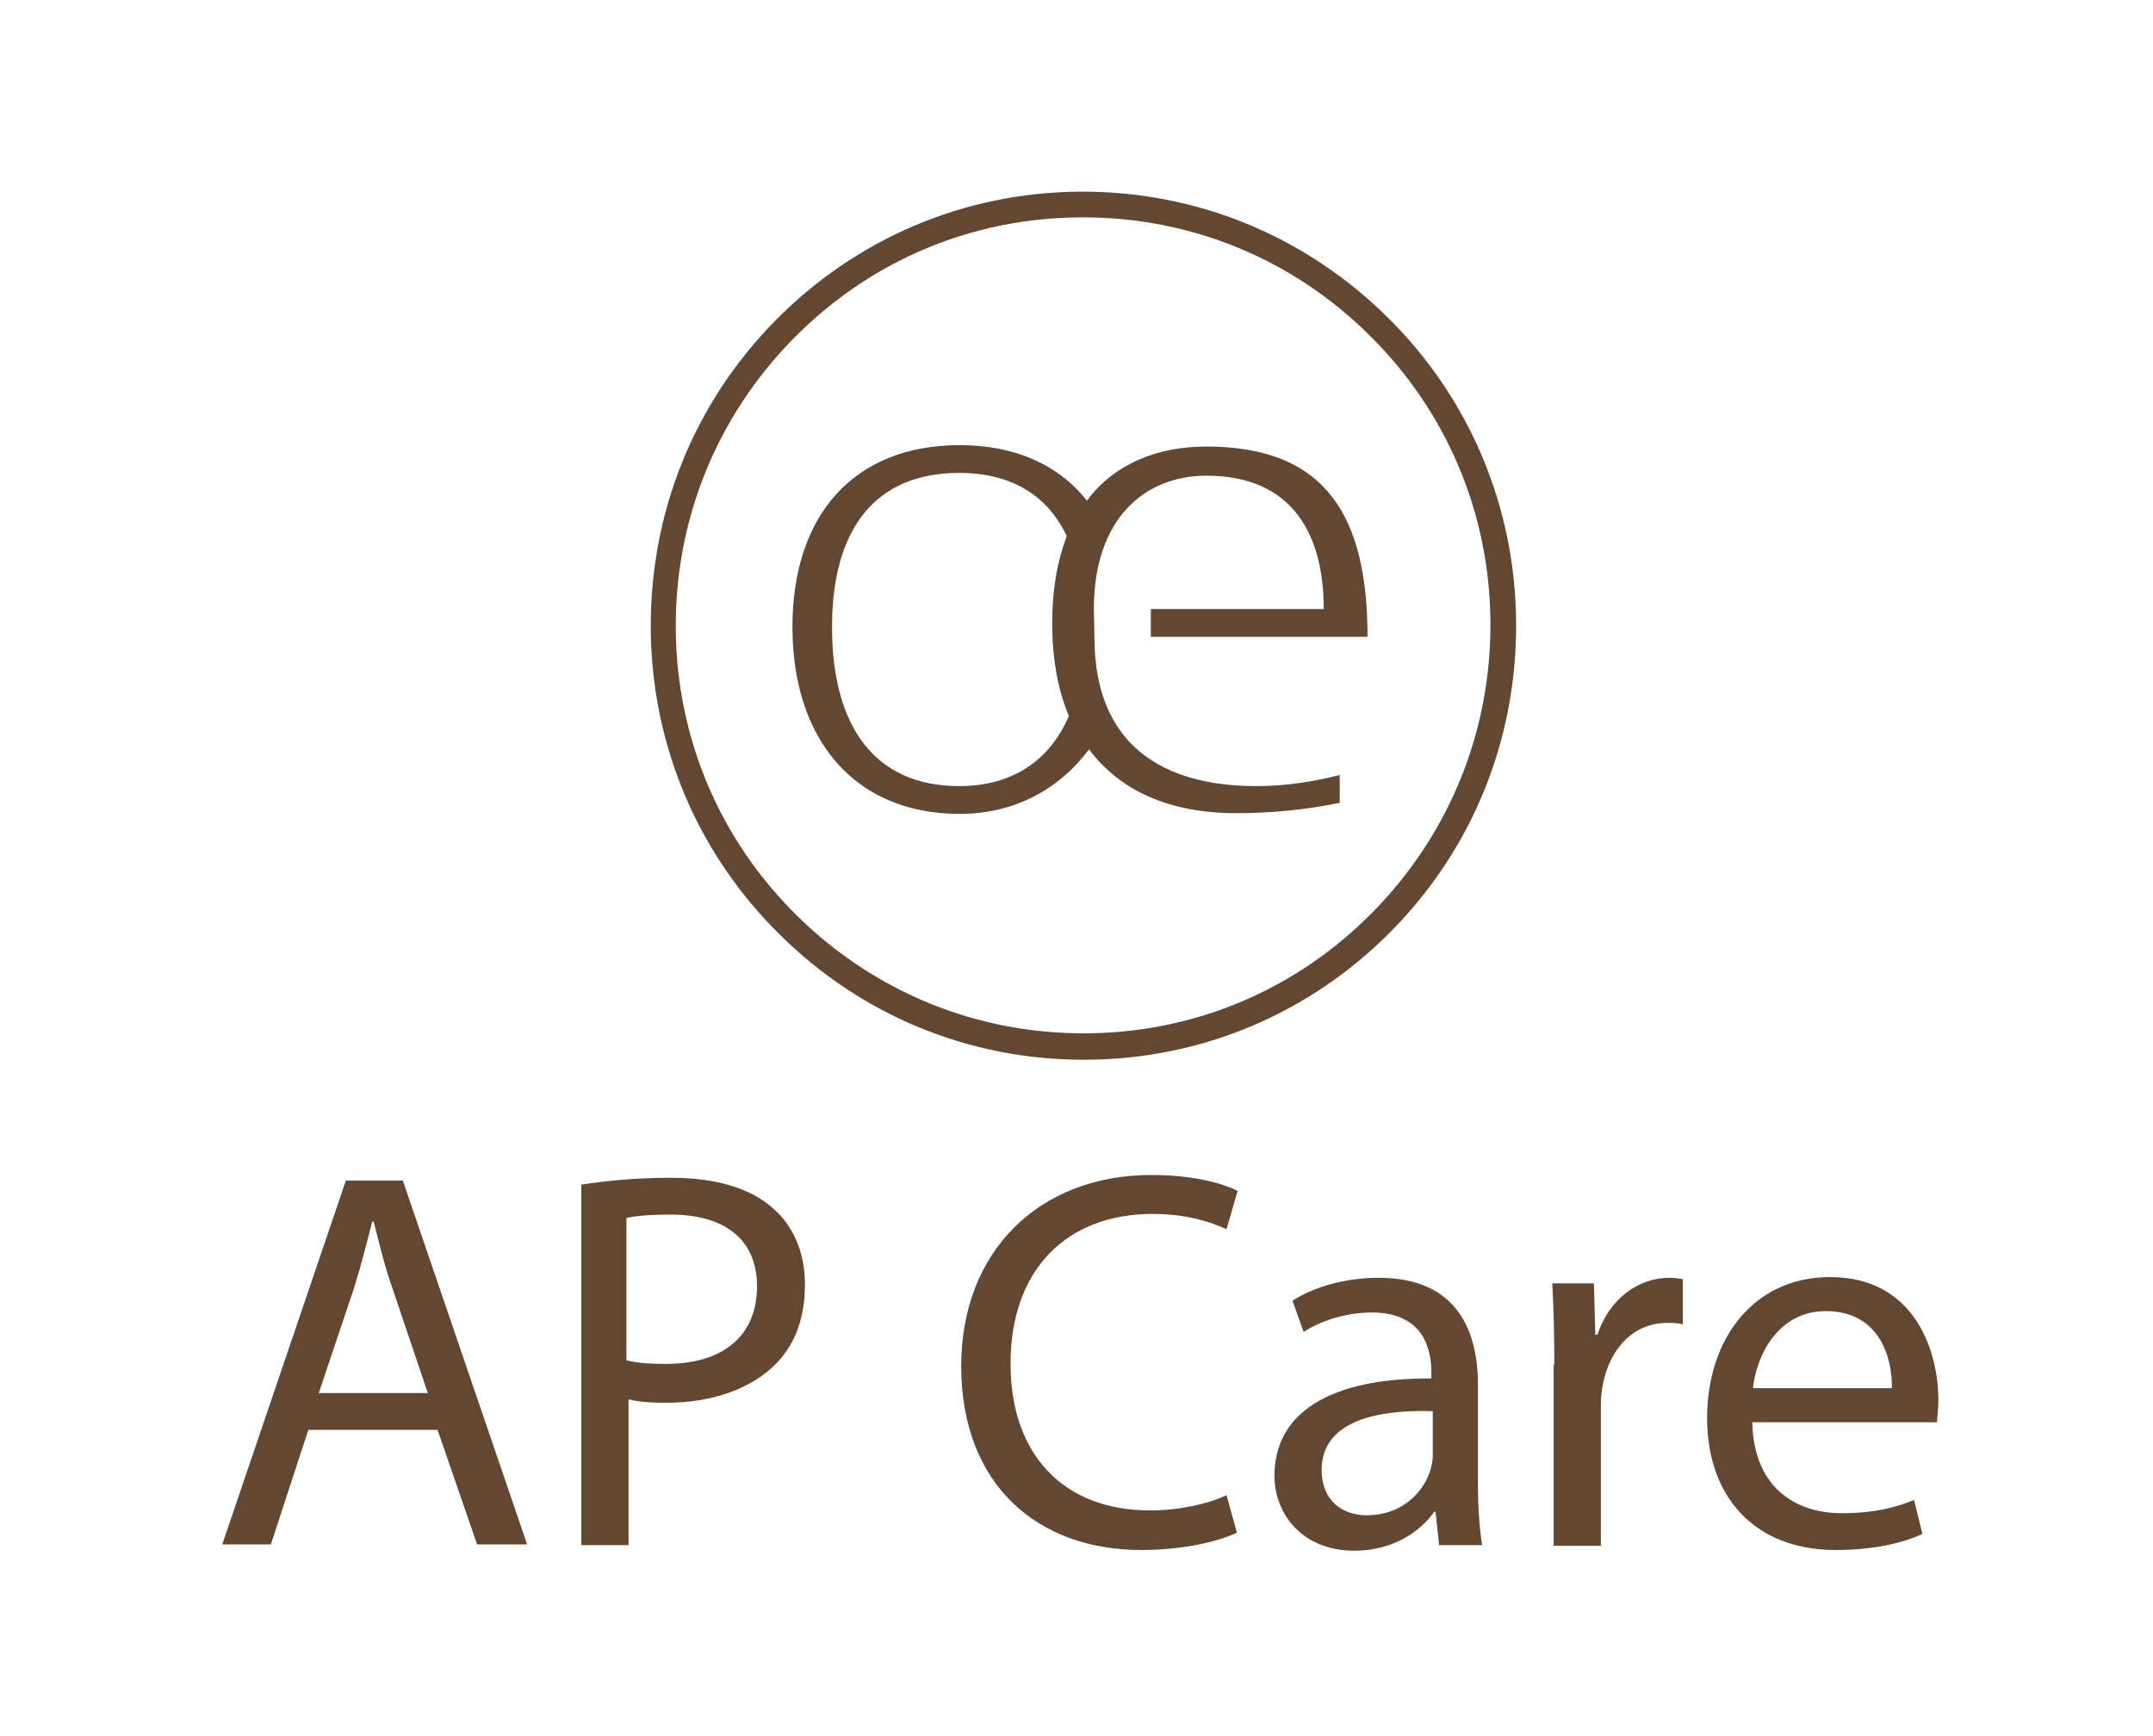 <?xml version="1.0" encoding="utf-8"?>
<!-- Generator: Adobe Illustrator 26.5.0, SVG Export Plug-In . SVG Version: 6.00 Build 0)  -->
<svg version="1.1" xmlns="http://www.w3.org/2000/svg" xmlns:xlink="http://www.w3.org/1999/xlink" x="0px" y="0px"
	 viewBox="0 0 310 250" style="enable-background:new 0 0 310 250;" xml:space="preserve">
<style type="text/css">
	.st0{fill:#B4C3C0;}
	.st1{fill:#614832;}
	.st2{fill:#624833;}
</style>
<g id="Layer_2_00000173843879469732522400000006103790243412005781_">
	<path class="st0" d="M547,176.5c0,3.2-4.5,5.8-10,5.8s-10-2.6-10-5.8s4.5-5.8,10-5.8S547,173.3,547,176.5"/>
	<path class="st1" d="M537,183.8c-6.4,0-11.5-3.2-11.5-7.3s5-7.3,11.5-7.3c6.4,0,11.5,3.2,11.5,7.3S543.4,183.8,537,183.8
		 M537,172.2c-5,0-8.5,2.3-8.5,4.3s3.5,4.3,8.5,4.3s8.5-2.3,8.5-4.3S542,172.2,537,172.2"/>
	<path class="st0" d="M547,169.7c0,3.2-4.5,5.8-10,5.8s-10-2.6-10-5.8s4.5-5.8,10-5.8S547,166.5,547,169.7"/>
	<path class="st1" d="M537,176.9c-6.4,0-11.5-3.2-11.5-7.3s5-7.3,11.5-7.3c6.4,0,11.5,3.2,11.5,7.3S543.4,176.9,537,176.9
		 M537,165.4c-5,0-8.5,2.2-8.5,4.3c0,2,3.5,4.3,8.5,4.3s8.5-2.3,8.5-4.3C545.5,167.6,542,165.4,537,165.4"/>
	<path class="st0" d="M547,162.8c0,3.2-4.5,5.8-10,5.8s-10-2.6-10-5.8s4.5-5.8,10-5.8S547,159.6,547,162.8"/>
	<path class="st1" d="M537,170.1c-6.4,0-11.5-3.2-11.5-7.3s5-7.3,11.5-7.3c6.4,0,11.5,3.2,11.5,7.3
		C548.5,166.9,543.4,170.1,537,170.1 M537,158.5c-5,0-8.5,2.2-8.5,4.3c0,2,3.5,4.3,8.5,4.3s8.5-2.2,8.5-4.3
		C545.5,160.8,542,158.5,537,158.5"/>
	<path class="st0" d="M566,173.1c0,3.2-4.5,5.8-10,5.8s-10-2.6-10-5.8s4.5-5.8,10-5.8C561.5,167.4,566,169.9,566,173.1"/>
	<path class="st1" d="M556,180.4c-6.4,0-11.5-3.2-11.5-7.3s5-7.3,11.5-7.3c6.4,0,11.5,3.2,11.5,7.3S562.5,180.4,556,180.4
		 M556,168.9c-5,0-8.5,2.3-8.5,4.3s3.5,4.3,8.5,4.3s8.5-2.3,8.5-4.3C564.5,171.1,561,168.9,556,168.9"/>
	<path class="st0" d="M566,166.3c0,3.2-4.5,5.8-10,5.8s-10-2.6-10-5.8s4.5-5.8,10-5.8S566,163.1,566,166.3"/>
	<path class="st1" d="M556,173.5c-6.4,0-11.5-3.2-11.5-7.3s5-7.3,11.5-7.3c6.4,0,11.5,3.2,11.5,7.3S562.5,173.5,556,173.5 M556,162
		c-5,0-8.5,2.2-8.5,4.3c0,2,3.5,4.3,8.5,4.3s8.5-2.3,8.5-4.3C564.5,164.2,561,162,556,162"/>
	<path class="st0" d="M566,159.4c0,3.2-4.5,5.8-10,5.8s-10-2.6-10-5.8s4.5-5.8,10-5.8C561.5,153.6,566,156.2,566,159.4"/>
	<path class="st1" d="M556,166.7c-6.4,0-11.5-3.2-11.5-7.3s5-7.3,11.5-7.3c6.4,0,11.5,3.2,11.5,7.3S562.5,166.7,556,166.7
		 M556,155.1c-5,0-8.5,2.2-8.5,4.3c0,2,3.5,4.3,8.5,4.3s8.5-2.2,8.5-4.3C564.5,157.4,561,155.1,556,155.1"/>
	<path class="st0" d="M547,156.1c0,3.2-4.5,5.8-10,5.8s-10-2.6-10-5.8s4.5-5.8,10-5.8S547,152.9,547,156.1"/>
	<path class="st1" d="M537,163.3c-6.4,0-11.5-3.2-11.5-7.3s5-7.3,11.5-7.3c6.4,0,11.5,3.2,11.5,7.3S543.4,163.3,537,163.3
		 M537,151.8c-5,0-8.5,2.3-8.5,4.3s3.5,4.3,8.5,4.3s8.5-2.3,8.5-4.3C545.5,154,542,151.8,537,151.8"/>
	<path class="st0" d="M547,149.2c0,3.2-4.5,5.8-10,5.8s-10-2.6-10-5.8s4.5-5.8,10-5.8S547,146,547,149.2"/>
	<path class="st1" d="M537,156.5c-6.4,0-11.5-3.2-11.5-7.3s5-7.3,11.5-7.3c6.4,0,11.5,3.2,11.5,7.3S543.4,156.5,537,156.5
		 M537,144.9c-5,0-8.5,2.2-8.5,4.3c0,2,3.5,4.3,8.5,4.3s8.5-2.3,8.5-4.3S542,144.9,537,144.9"/>
	<path class="st0" d="M583.1,182.2c0,3.2-4.5,5.8-10,5.8s-10-2.6-10-5.8s4.5-5.8,10-5.8C578.7,176.4,583.1,179,583.1,182.2"/>
	<path class="st1" d="M573.1,189.5c-6.4,0-11.5-3.2-11.5-7.3s5-7.3,11.5-7.3c6.4,0,11.5,3.2,11.5,7.3S579.6,189.5,573.1,189.5
		 M573.1,177.9c-5,0-8.5,2.3-8.5,4.3s3.5,4.3,8.5,4.3s8.5-2.3,8.5-4.3S578.1,177.9,573.1,177.9"/>
	<path class="st0" d="M583.1,175.3c0,3.2-4.5,5.8-10,5.8s-10-2.6-10-5.8s4.5-5.8,10-5.8C578.7,169.6,583.1,172.2,583.1,175.3"/>
	<path class="st1" d="M573.1,182.6c-6.4,0-11.5-3.2-11.5-7.3s5-7.3,11.5-7.3c6.4,0,11.5,3.2,11.5,7.3
		C584.6,179.4,579.6,182.6,573.1,182.6 M573.1,171.1c-5,0-8.5,2.2-8.5,4.3c0,2,3.5,4.3,8.5,4.3s8.5-2.3,8.5-4.3
		C581.6,173.3,578.1,171.1,573.1,171.1"/>
	<path class="st0" d="M583.1,168.5c0,3.2-4.5,5.8-10,5.8s-10-2.6-10-5.8s4.5-5.8,10-5.8C578.7,162.7,583.1,165.3,583.1,168.5"/>
	<path class="st1" d="M573.1,175.7c-6.4,0-11.5-3.2-11.5-7.3s5-7.3,11.5-7.3c6.4,0,11.5,3.2,11.5,7.3
		C584.6,172.6,579.6,175.7,573.1,175.7 M573.1,164.2c-5,0-8.5,2.2-8.5,4.3c0,2,3.5,4.3,8.5,4.3s8.5-2.2,8.5-4.3
		C581.6,166.5,578.1,164.2,573.1,164.2"/>
	<path class="st0" d="M583.1,161.8c0,3.2-4.5,5.8-10,5.8s-10-2.6-10-5.8s4.5-5.8,10-5.8C578.7,156,583.1,158.6,583.1,161.8"/>
	<path class="st1" d="M573.1,169c-6.4,0-11.5-3.2-11.5-7.3s5-7.3,11.5-7.3c6.4,0,11.5,3.2,11.5,7.3S579.6,169,573.1,169
		 M573.1,157.5c-5,0-8.5,2.3-8.5,4.3s3.5,4.3,8.5,4.3s8.5-2.3,8.5-4.3C581.6,159.7,578.1,157.5,573.1,157.5"/>
	<path class="st0" d="M583.1,154.9c0,3.2-4.5,5.8-10,5.8s-10-2.6-10-5.8s4.5-5.8,10-5.8C578.7,149.1,583.1,151.7,583.1,154.9"/>
	<path class="st1" d="M573.1,162.2c-6.4,0-11.5-3.2-11.5-7.3s5-7.3,11.5-7.3c6.4,0,11.5,3.2,11.5,7.3S579.6,162.2,573.1,162.2
		 M573.1,150.6c-5,0-8.5,2.2-8.5,4.3c0,2,3.5,4.3,8.5,4.3s8.5-2.3,8.5-4.3C581.6,152.9,578.1,150.6,573.1,150.6"/>
	<path class="st0" d="M547,142.3c0,3.2-4.5,5.8-10,5.8s-10-2.6-10-5.8s4.5-5.8,10-5.8C542.5,136.6,547,139.1,547,142.3"/>
	<path class="st1" d="M537,149.6c-6.4,0-11.5-3.2-11.5-7.3s5-7.3,11.5-7.3c6.4,0,11.5,3.2,11.5,7.3
		C548.5,146.4,543.4,149.6,537,149.6 M537,138.1c-5,0-8.5,2.2-8.5,4.3c0,2,3.5,4.3,8.5,4.3s8.5-2.2,8.5-4.3S542,138.1,537,138.1"/>
</g>
<g id="Layer_1">
	<g>
		<path class="st2" d="M157.6,92.7l-0.1-5c0-13.1,7.4-19.2,16.2-19.2c12.6,0,16.9,8.7,16.9,19.2h-24.9v4h31.2
			c0-17-5.7-27.4-23.2-27.4c-6.9,0-13.2,2.4-17.2,7.8c-4.1-5.2-10.4-8-18.3-8c-15.2,0-24.1,10-24.1,26.2c0,15.9,8.7,26.9,24.1,26.9
			c7.8,0,14.3-3.5,18.6-9.3c4.4,5.9,11.5,9.2,21.2,9.2c4.9,0,10.2-0.5,14.9-1.5v-4c-3.5,0.9-7.7,1.6-11.9,1.6
			C173.8,113.2,158.1,111.7,157.6,92.7z M138.1,113.2c-12.3,0-18.3-8.8-18.3-22.9c0-14.1,6.2-22.2,18.3-22.2
			c7.5,0,12.7,3.2,15.5,9.1c-1.3,3.4-2.1,7.5-2.1,12.5c0,5.1,0.8,9.6,2.4,13.4C151.2,109.4,145.9,113.2,138.1,113.2z"/>
		<g>
			<g>
				<path class="st2" d="M156,152.6c-16.5,0-32-6.4-43.7-18c-11.9-11.7-18.5-27.4-18.6-44.1c-0.1-16.7,6.2-32.4,17.9-44.3
					c11.7-11.9,27.3-18.5,43.9-18.6c16.7-0.1,32.3,6.3,44.2,18c11.9,11.7,18.5,27.4,18.6,44.1c0.1,16.7-6.2,32.4-17.9,44.3
					c-11.7,11.9-27.3,18.5-43.9,18.6C156.3,152.6,156.2,152.6,156,152.6z M156,31.3c-0.2,0-0.3,0-0.5,0
					c-15.7,0.1-30.3,6.3-41.3,17.5s-17,26-16.9,41.7c0.1,15.7,6.3,30.4,17.5,41.4s25.9,17,41.6,16.9c15.7-0.1,30.3-6.3,41.3-17.5
					c11-11.2,17-26,16.9-41.7c-0.1-15.7-6.3-30.4-17.5-41.4C186.1,37.3,171.5,31.3,156,31.3z"/>
			</g>
		</g>
	</g>
	<g>
		<path class="st2" d="M44.4,205.9L39,222.4h-7L49.8,170H58l17.9,52.4h-7.2L63,205.9H44.4z M61.6,200.6l-5.1-15.1
			c-1.2-3.4-1.9-6.5-2.7-9.6h-0.2c-0.8,3.1-1.6,6.3-2.6,9.5l-5.1,15.2H61.6z"/>
		<path class="st2" d="M83.6,170.6c3.3-0.5,7.5-1,13-1c6.7,0,11.6,1.6,14.7,4.4c2.9,2.5,4.6,6.3,4.6,11c0,4.7-1.4,8.5-4,11.2
			c-3.6,3.8-9.4,5.8-16,5.8c-2,0-3.9-0.1-5.4-0.5v21h-6.8V170.6z M90.3,195.9c1.5,0.4,3.3,0.5,5.6,0.5c8.2,0,13.1-4,13.1-11.2
			c0-6.9-4.9-10.3-12.4-10.3c-3,0-5.2,0.2-6.4,0.5V195.9z"/>
		<path class="st2" d="M178.1,220.7c-2.5,1.2-7.5,2.5-13.8,2.5c-14.8,0-25.9-9.3-25.9-26.5c0-16.4,11.1-27.5,27.4-27.5
			c6.5,0,10.7,1.4,12.4,2.3l-1.6,5.5c-2.6-1.2-6.2-2.2-10.6-2.2c-12.3,0-20.5,7.9-20.5,21.6c0,12.8,7.4,21.1,20.1,21.1
			c4.1,0,8.3-0.9,11-2.2L178.1,220.7z"/>
		<path class="st2" d="M207.2,222.4l-0.5-4.7h-0.2c-2.1,3-6.1,5.6-11.5,5.6c-7.6,0-11.5-5.4-11.5-10.8c0-9.1,8.1-14.1,22.6-14v-0.8
			c0-3.1-0.9-8.7-8.6-8.7c-3.5,0-7.2,1.1-9.8,2.8l-1.6-4.5c3.1-2,7.6-3.3,12.4-3.3c11.5,0,14.3,7.9,14.3,15.4v14.1
			c0,3.3,0.2,6.5,0.6,9H207.2z M206.2,203.2c-7.5-0.2-15.9,1.2-15.9,8.5c0,4.4,3,6.5,6.5,6.5c4.9,0,8-3.1,9.1-6.3
			c0.2-0.7,0.4-1.5,0.4-2.2V203.2z"/>
		<path class="st2" d="M223.8,196.5c0-4.4-0.1-8.2-0.3-11.7h6l0.2,7.4h0.3c1.7-5.1,5.8-8.2,10.4-8.2c0.8,0,1.3,0.1,1.9,0.2v6.5
			c-0.7-0.2-1.4-0.2-2.3-0.2c-4.8,0-8.2,3.7-9.2,8.8c-0.2,0.9-0.3,2-0.3,3.2v20.1h-6.8V196.5z"/>
		<path class="st2" d="M252.3,204.8c0.2,9.3,6.1,13.1,12.9,13.1c4.9,0,7.9-0.9,10.4-1.9l1.2,4.9c-2.4,1.1-6.5,2.3-12.5,2.3
			c-11.6,0-18.5-7.6-18.5-19c0-11.4,6.7-20.3,17.7-20.3c12.3,0,15.6,10.8,15.6,17.7c0,1.4-0.2,2.5-0.2,3.2H252.3z M272.4,199.9
			c0.1-4.4-1.8-11.1-9.5-11.1c-6.9,0-10,6.4-10.5,11.1H272.4z"/>
	</g>
</g>
</svg>
